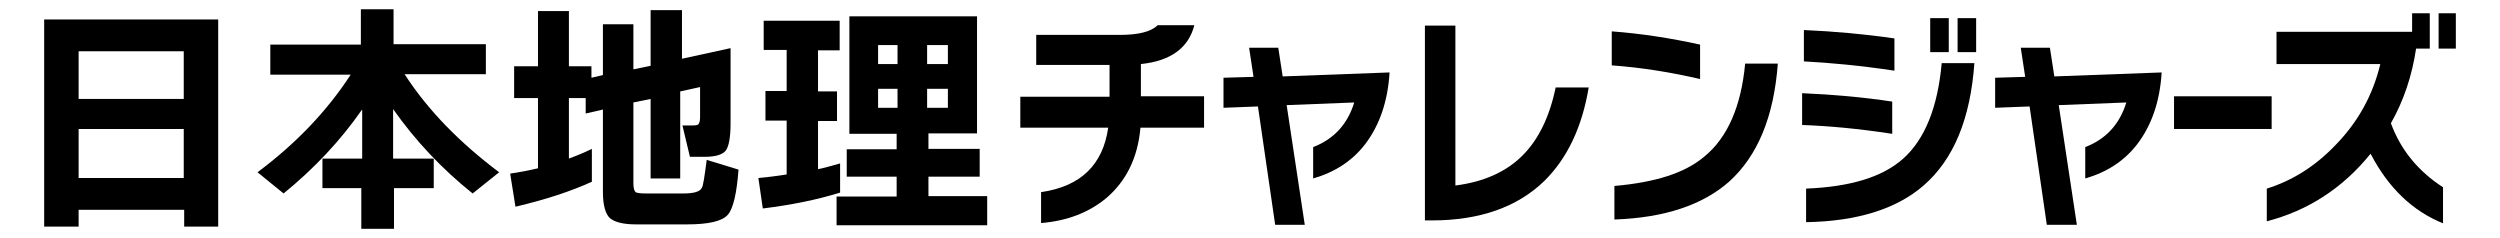 <?xml version="1.0" encoding="utf-8"?>
<!-- Generator: Adobe Illustrator 27.3.1, SVG Export Plug-In . SVG Version: 6.00 Build 0)  -->
<svg version="1.1" id="レイヤー_1" xmlns="http://www.w3.org/2000/svg" xmlns:xlink="http://www.w3.org/1999/xlink" x="0px"
	 y="0px" viewBox="0 0 566 53.9" style="enable-background:new 0 0 566 53.9;" xml:space="preserve">
<g>
	<g>
		<path d="M49.4,51.3h-7.7v-3.8H17.8v3.8H10V4.4h39.4V51.3z M41.6,22.4V11.6H17.8v10.8H41.6z M41.6,40.3V29.2H17.8v11.1H41.6z"/>
		<path d="M81.9,24.9c-4.8,6.9-10.7,13.2-17.7,18.9L58.3,39C67,32.5,74,25.2,79.4,16.9H61.2v-6.8h20.5V2.1h7.4v7.9H110v6.8H91.6
			C96.9,25,104.1,32.3,113,39l-6,4.8c-7-5.6-13-12-18-19.1v11.2h9.2v6.7h-9v9.2h-7.4v-9.2H73v-6.7h9V24.9z"/>
		<path d="M134.1,41.1c-4.8,2.2-10.6,4.1-17.4,5.7l-1.2-7.5c2.1-0.3,4.2-0.7,6.3-1.2V22.2h-5.4V15h5.4V2.5h7V15h5.1v2.6l2.6-0.6V5.5
			h6.9v10.2l3.9-0.8V2.3h7.1v11l11-2.4v17.1c0,3.1-0.4,5.2-1.1,6.1c-0.7,0.9-2.3,1.4-4.7,1.4h-3.4l-1.7-7.1h2.4
			c0.7,0,1.2-0.1,1.3-0.4c0.2-0.3,0.3-0.8,0.3-1.6v-6.7l-4.5,1v19.7h-6.7V22.4l-3.9,0.8v18.3c0,1.1,0.2,1.7,0.5,2
			c0.3,0.2,1.1,0.3,2.3,0.3h8.5c2.4,0,3.8-0.4,4.2-1.3c0.3-0.4,0.6-2.5,1.1-6.3l7.2,2.2c-0.4,5.4-1.2,8.8-2.4,10.2
			c-1.3,1.5-4.4,2.2-9.3,2.2H144c-2.9,0-4.8-0.5-5.9-1.4c-1-0.9-1.6-2.9-1.6-5.9V24.8l-3.9,0.9v-3.5h-3.8v13.7
			c1.9-0.7,3.6-1.4,5.2-2.2V41.1z"/>
		<path d="M190.2,43.6c-5.1,1.6-11,2.8-17.5,3.6l-1-6.9c2.3-0.2,4.4-0.5,6.4-0.8V27.3h-4.8v-6.7h4.8v-9.3h-5.2V4.7h17.2v6.7h-4.9
			v9.3h4.3v6.7h-4.3v10.9c1.5-0.3,3.2-0.8,5-1.3V43.6z M223.4,51h-34v-6.5H203V40h-11.3v-6.2H203v-3.5h-10.7V3.7h28.9v26.5h-11v3.5
			h11.6V40h-11.6v4.4h13.3V51z M203.2,14.5v-4.3h-4.4v4.3H203.2z M203.2,24.4v-4.3h-4.4v4.3H203.2z M214.6,14.5v-4.3h-4.7v4.3H214.6
			z M214.6,24.4v-4.3h-4.7v4.3H214.6z"/>
	</g>
	<g>
		<path d="M272.7,28.9h-14.5c-0.6,6.9-3.3,12.2-7.8,16c-3.9,3.2-8.7,5.1-14.7,5.6v-7c9-1.3,14-6.2,15.2-14.6H231v-7h20.2v-7.2h-16.6
			V7.9h18.9c4.2,0,7.1-0.7,8.6-2.2h8.3c-1.3,5.1-5.3,8.1-12.1,8.8v7.3h14.3V28.9z"/>
		<path d="M314.6,16.4c-0.4,6.6-2.3,12-5.5,16.2c-2.9,3.8-6.9,6.4-11.8,7.8v-7.1c4.7-1.8,7.8-5.2,9.3-10.1l-15.3,0.6l4.1,27.1h-6.7
			l-3.9-26.8l-7.8,0.3v-6.8l6.8-0.2l-1-6.6h6.6l1,6.5L314.6,16.4z"/>
		<path d="M359.7,19.7c-1.5,9.1-4.9,16.2-10.1,21.3c-6.1,5.9-14.6,8.9-25.4,8.9h-1.6V5.8h6.9V42c6.3-0.8,11.3-3,15-6.6
			c3.7-3.6,6.3-8.8,7.7-15.6H359.7z"/>
		<path d="M384.9,17.9c-6.4-1.5-13.1-2.6-20-3.1V7.1c6.6,0.5,13.2,1.5,20,3V17.9z M402.5,14.4c-0.9,12.1-4.6,20.9-11,26.7
			c-6,5.3-14.6,8.2-26,8.6v-7.6c9.2-0.8,15.9-2.9,20.3-6.6c5.3-4.3,8.4-11.4,9.3-21.1H402.5z"/>
		<path d="M428.4,30.3c-7.8-1.2-14.6-1.8-20.4-2v-7.2c7,0.3,13.8,0.9,20.4,1.9V30.3z M428.9,16c-8-1.2-14.8-1.8-20.5-2.1V6.8
			c6.8,0.3,13.6,0.9,20.5,1.9V16z M447,14.3c-0.9,12.6-4.7,21.8-11.5,27.7c-6.1,5.3-15,8.1-26.6,8.3v-7.6c10-0.4,17.3-2.6,22-6.8
			c4.9-4.4,7.8-11.6,8.7-21.6H447z M441.2,11.8H437V4.1h4.2V11.8z M447.4,11.8h-4.2V4.1h4.2V11.8z"/>
		<path d="M489.4,16.4c-0.4,6.6-2.3,12-5.5,16.2c-2.9,3.8-6.9,6.4-11.8,7.8v-7.1c4.7-1.8,7.8-5.2,9.3-10.1l-15.3,0.6l4.1,27.1h-6.8
			l-3.9-26.8l-7.8,0.3v-6.8l6.8-0.2l-1-6.6h6.6l1,6.5L489.4,16.4z"/>
		<path d="M514.3,29.2h-22.1v-7.4h22.1V29.2z"/>
		<path d="M553.2,50.6c-7-2.8-12.5-8.1-16.5-15.8c-6.3,7.8-14.2,12.9-23.5,15.3v-7.4c5.8-1.8,11-5.1,15.5-9.8
			c5.1-5.2,8.5-11.3,10.2-18.4h-23.5V7.2h30.7V3h4v8H547c-0.9,6.1-2.8,11.8-5.7,16.9c2.2,6,6.1,10.8,11.8,14.5V50.6z M556,11h-3.9V3
			h3.9V11z"/>
	</g>
</g>
</svg>
